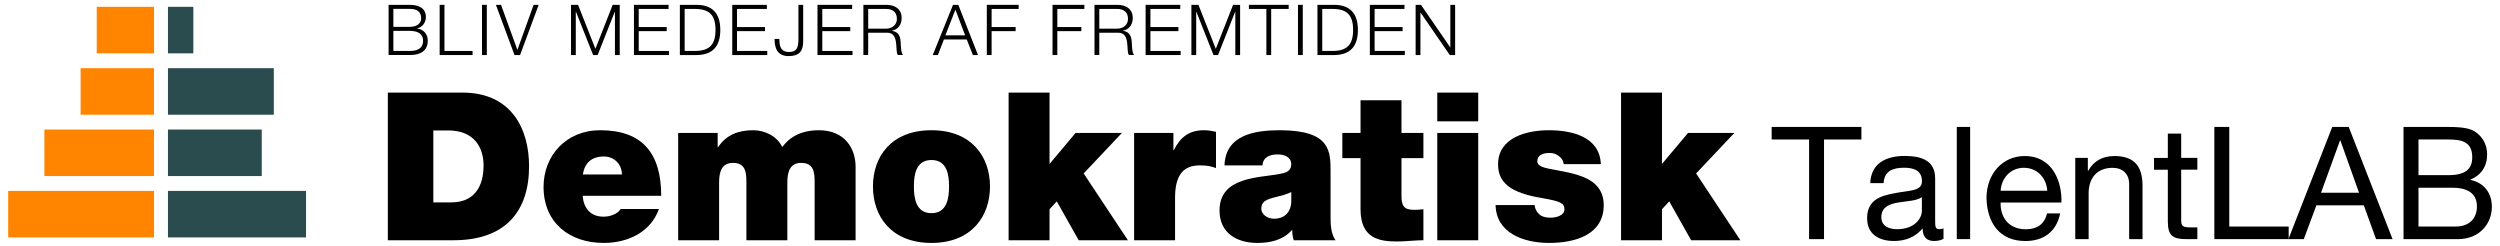 <svg xmlns="http://www.w3.org/2000/svg" id="Lag_1" data-name="Lag 1" viewBox="0 0 604.5 59.5"><defs><style>.cls-1 { fill: #2b4c4f; } .cls-2 { fill: #ff8500; }</style></defs><g><path d="m93.78 22.39h18.05c11.85.0 16.1 8.8 16.1 17.8.0 11-5.8 17.9-18.25 17.9h-15.9V22.39zm11 26.55h4.3c6.8.0 7.85-5.55 7.85-8.9.0-2.25-.65-8.5-8.65-8.5h-3.5v17.4z"/><path d="m140.88 47.34c.25 3 1.9 5.05 5.05 5.05 1.6.0 3.35-.6 4.15-1.85h9.25c-2 5.6-7.5 8.2-13.35 8.2-8.3.0-14.55-4.9-14.55-13.55.0-7.55 5.45-13.7 13.7-13.7 10.3.0 14.75 5.7 14.75 15.85h-19zm9.5-5.15c0-2.4-1.8-4.35-4.35-4.35-3 0-4.65 1.55-5.1 4.35h9.45z"/><path d="m163.98 32.14h9.55v3.45h.1c2-3 4.9-4.1 8.5-4.1 2.8.0 5.8 1.45 7 4.05.4-.25 2.4-4.05 8.85-4.05s8.9 4.6 8.9 8.8v17.8h-9.9V44.04c0-2.45-.25-4.65-3.25-4.65-2.55.0-3.35 1.9-3.35 4.65v14.05h-9.9V44.04c0-2.45-.25-4.65-3.25-4.65-2.55.0-3.35 1.9-3.35 4.65v14.05h-9.9V32.14z"/><path d="m225.23 58.74c-9.75.0-14.15-6.45-14.15-13.65s4.4-13.6 14.15-13.6 14.15 6.45 14.15 13.6-4.4 13.65-14.15 13.65zm0-20.05c-3.8.0-4.25 3.65-4.25 6.4s.45 6.45 4.25 6.45 4.25-3.7 4.25-6.45-.45-6.4-4.25-6.4z"/><path d="m243.88 22.39h9.9v17.25l6.3-7.5h11.2l-9.25 9.8 10.7 16.15h-11.9l-5.3-9.4-1.75 1.9v7.5h-9.9V22.39z"/><path d="m274.23 32.14h9.5v4.15h.1c1.6-3.15 3.7-4.8 7.3-4.8.95.0 1.9.15 2.9.4v8.75c-1-.35-1.9-.65-3.9-.65-3.95.0-6 2.25-6 7.85v10.25h-9.9V32.14z"/><path d="m321.73 52.29c0 1.95.05 4.15 1.2 5.8h-10.1c-.25-.75-.4-1.7-.35-2.45h-.1c-2.15 2.4-5.15 3.1-8.35 3.1-5 0-9.15-2.4-9.15-7.85.0-8.25 9.65-7.85 14.65-8.85 1.35-.25 2.7-.65 2.7-2.3.0-1.75-1.65-2.4-3.25-2.4-3 0-3.7 1.55-3.7 2.65h-9.2c.25-7.35 7.25-8.5 13.35-8.5 12.4.0 12.3 5.15 12.3 10.15v10.65zm-9.5-5.85c-1.2.6-2.55.9-3.9 1.25-2.2.55-3.35 1.05-3.35 2.8.0 1.2 1.3 2.4 3.1 2.4 2.25.0 4-1.3 4.15-4.05v-2.4z"/><path d="m338.88 32.14h5.3v6.1h-5.3v9.05c0 2.4.5 3.45 3.05 3.45.75.0 1.5-.05 2.25-.15v7.5c-2 0-4.2.3-6.35.3-4.2.0-8.85-.65-8.85-7.75v-12.4h-4.4v-6.1h4.4v-7.9h9.9v7.9z"/><path d="m357.43 29.34h-9.9v-6.95h9.9v6.95zm-9.9 2.8h9.9v25.95h-9.9V32.14z"/><path d="m378.08 39.69c-.05-.85-.5-1.5-1.15-1.95-.6-.5-1.35-.75-2.2-.75-1.4.0-3 .35-3 2 0 .75.6 1.1 1.15 1.35 1.6.65 5.4.95 8.7 2 3.35 1.05 6.2 3 6.2 7.25.0 7.2-6.9 9.15-13.2 9.15s-12.8-2.45-12.95-9.15h9.45c.05.85.45 1.65 1.2 2.3.55.5 1.45.75 2.65.75 1.3.0 3.35-.5 3.35-2s-.85-1.95-5.45-2.75c-7.55-1.25-10.6-3.7-10.6-8.15.0-6.55 7.05-8.25 12.25-8.25 5.6.0 12.35 1.55 12.6 8.2h-9z"/><path d="m391.97 22.39h9.9v17.25l6.3-7.5h11.2l-9.25 9.8 10.7 16.15h-11.9l-5.3-9.4-1.75 1.9v7.5h-9.9V22.39z"/></g><g><path d="m437.43 33.73h-9.04v-3.04h21.7v3.04h-9.04v24.09h-3.61V33.73z"/><path d="m469.95 57.74c-.57.34-1.37.53-2.32.53-1.67.0-2.74-.91-2.74-3.04-1.79 2.13-4.18 3.04-6.92 3.04-3.57.0-6.5-1.56-6.5-5.51.0-4.45 3.31-5.43 6.65-6.04 3.53-.72 6.61-.42 6.61-2.89.0-2.85-2.36-3.27-4.37-3.27-2.74.0-4.75.84-4.9 3.72h-3.23c.19-4.86 3.91-6.57 8.32-6.57 3.53.0 7.37.8 7.37 5.4v10.11c0 1.52.0 2.2 1.03 2.2.3.0.65-.08.99-.19v2.51zm-5.24-10.07c-2.51 1.86-9.8.04-9.8 4.86.0 2.13 1.82 2.89 3.8 2.89 4.26.0 6-2.62 6-4.45v-3.31z"/><path d="m473.15 30.69h3.23v27.13h-3.23V30.69z"/><path d="m498.15 51.59c-.87 4.37-3.95 6.69-8.4 6.69-6.27.0-9.23-4.37-9.42-10.33.0-5.93 3.88-10.22 9.23-10.22 6.95.0 9.08 6.5 8.89 11.25h-14.7c-.11 3.42 1.82 6.46 6.12 6.46 2.7.0 4.52-1.25 5.09-3.84h3.19zm-3.12-5.47c-.19-3.08-2.43-5.55-5.66-5.55s-5.43 2.51-5.62 5.55h11.28z"/><path d="m501.8 38.18h3.04v3.12h.08c1.37-2.43 3.53-3.57 6.38-3.57 5.17.0 6.76 2.96 6.76 7.18v12.92h-3.23v-13.3c0-2.43-1.52-3.95-3.99-3.95-3.91.0-5.81 2.62-5.81 6.16v11.09h-3.23V38.19z"/><path d="m527.41 38.18h3.91v2.85h-3.91v12.2c0 1.52.42 1.75 2.43 1.75h1.48v2.85h-2.47c-3.34.0-4.67-.68-4.67-4.29v-12.5h-3.34v-2.85h3.34V32.3h3.23v5.89z"/><path d="m535.43 30.69h3.61v24.09h14.36v3.04h-17.97V30.69z"/><path d="m563.93 30.69h3.99l10.6 27.13h-3.99l-2.96-8.17H560.1l-3.04 8.17h-3.72l10.6-27.13zm-2.7 15.92h9.19l-4.52-12.65h-.08l-4.6 12.65z"/><path d="m581.18 30.69h9.84c2.36.0 5.59.0 7.18.99 1.79 1.06 3.19 2.96 3.19 5.66.0 2.89-1.48 5.05-4.03 6.08v.08c3.34.72 5.17 3.19 5.17 6.54.0 3.95-2.89 7.79-8.25 7.79h-13.11V30.7zm3.61 11.66h7.22c4.1.0 5.78-1.44 5.78-4.33.0-3.8-2.62-4.29-5.78-4.29h-7.22v8.62zm0 12.42h9.04c3.15.0 5.09-1.86 5.09-4.86.0-3.53-2.85-4.52-5.89-4.52h-8.24v9.38z"/></g><rect class="cls-2" x="1.98" y="46.16" width="35.27" height="11.25"/><rect class="cls-2" x="10.73" y="31.32" width="26.51" height="11.25"/><rect class="cls-2" x="19.49" y="16.49" width="17.75" height="11.25"/><rect class="cls-2" x="23.39" y="1.65" width="13.86" height="11.25"/><rect class="cls-1" x="40.61" y="46.16" width="33.39" height="11.25"/><rect class="cls-1" x="40.61" y="31.32" width="22.68" height="11.25"/><rect class="cls-1" x="40.61" y="16.49" width="25.6" height="11.25"/><rect class="cls-1" x="40.61" y="1.65" width="6.14" height="11.25"/><g><path d="m93.96 1.17h5.13c2.04.0 3.89.71 3.89 2.97.0 1.28-.85 2.45-2.11 2.72v.03c1.56.2 2.57 1.38 2.57 2.96.0 1.16-.41 3.45-4.35 3.45h-5.13V1.17zm1.16 5.32h3.98c1.84.0 2.74-.92 2.74-2.06.0-1.51-.92-2.28-2.74-2.28h-3.98v4.33zm0 5.83h3.98c1.72.0 3.2-.53 3.2-2.5.0-1.56-1.16-2.35-3.2-2.35h-3.98v4.84z"/><path d="m106.31 1.17h1.16v11.15h6.8v.99h-7.96V1.17z"/><path d="m116.55 1.17h1.16v12.14h-1.16V1.17z"/><path d="m119.91 1.17h1.24l3.94 10.86h.03l3.91-10.86h1.22l-4.5 12.14h-1.34l-4.5-12.14z"/><path d="m138.07 1.17h1.7l4.2 10.64 4.18-10.64h1.7v12.14h-1.16V2.82h-.03l-4.15 10.49h-1.09l-4.16-10.49h-.03v10.49h-1.16V1.17z"/><path d="m153.28 1.17h8.38v.99h-7.22v4.38h6.77v.99h-6.77v4.79h7.31v.99h-8.46V1.17z"/><path d="m164.39 1.17h4.2c3.67.08 5.58 2.06 5.58 6.07s-1.9 5.98-5.58 6.07h-4.2V1.17zm1.16 11.15h2.46c3.48.0 5-1.44 5-5.08s-1.51-5.08-5-5.08h-2.46v10.16z"/><path d="m177.05 1.17h8.38v.99h-7.22v4.38h6.77v.99h-6.77v4.79h7.31v.99h-8.46V1.17z"/><path d="m193.05 1.17h1.16v8.75c0 2.46-.92 3.64-3.54 3.64-2.79.0-3.38-2.04-3.38-4.15h1.16c.05 1.04-.07 3.16 2.33 3.16 1.82.0 2.28-.92 2.28-3.15V1.17z"/><path d="m197.67 1.17h8.38v.99h-7.22v4.38h6.77v.99h-6.77v4.79h7.31v.99h-8.47V1.17z"/><path d="m208.77 1.17h5.56c1.99.0 3.69.97 3.69 3.16.0 1.55-.8 2.77-2.36 3.09v.03c1.58.22 2.04 1.28 2.12 2.74.05.83.05 2.52.56 3.11h-1.27c-.27-.46-.27-1.38-.32-1.89-.08-1.7-.26-3.59-2.43-3.5h-4.39v5.39h-1.16V1.17zm1.16 5.76h4.32c1.41.0 2.62-.88 2.62-2.36s-.87-2.41-2.62-2.41h-4.32v4.78z"/><path d="m230.43 1.17h1.29l4.76 12.14h-1.24l-1.48-3.77h-5.52l-1.46 3.77h-1.24l4.9-12.14zm-1.84 7.38h4.78l-2.35-6.22-2.43 6.22z"/><path d="m238.61 1.17h7.7v.99h-6.54v4.38h5.81v.99h-5.81v5.78h-1.16V1.17z"/><path d="m254.5 1.17h7.7v.99h-6.54v4.38h5.81v.99h-5.81v5.78h-1.16V1.17z"/><path d="m264.65 1.17h5.56c1.99.0 3.69.97 3.69 3.16.0 1.55-.8 2.77-2.36 3.09v.03c1.58.22 2.04 1.28 2.12 2.74.05.83.05 2.52.56 3.11h-1.27c-.27-.46-.27-1.38-.32-1.89-.09-1.7-.26-3.59-2.43-3.5h-4.39v5.39h-1.16V1.17zm1.16 5.76h4.32c1.41.0 2.62-.88 2.62-2.36s-.87-2.41-2.62-2.41h-4.32v4.78z"/><path d="m277.01 1.17h8.38v.99h-7.22v4.38h6.77v.99h-6.77v4.79h7.31v.99h-8.47V1.17z"/><path d="m288.08 1.17h1.7l4.2 10.64 4.18-10.64h1.7v12.14h-1.16V2.82h-.03l-4.15 10.49h-1.09l-4.16-10.49h-.03v10.49h-1.16V1.17z"/><path d="m301.98 1.17h9.62v.99h-4.23v11.15h-1.16V2.16h-4.23v-.99z"/><path d="m313.85 1.17h1.16v12.14h-1.16V1.17z"/><path d="m318.56 1.17h4.2c3.67.08 5.58 2.06 5.58 6.07s-1.9 5.98-5.58 6.07h-4.2V1.17zm1.16 11.15h2.46c3.48.0 5-1.44 5-5.08s-1.51-5.08-5-5.08h-2.46v10.16z"/><path d="m331.22 1.17h8.38v.99h-7.22v4.38h6.77v.99h-6.77v4.79h7.31v.99h-8.46V1.17z"/><path d="m342.3 1.17h1.29l7.07 10.27h.03V1.17h1.16v12.14h-1.29l-7.07-10.27h-.03v10.27h-1.16V1.17z"/></g></svg>